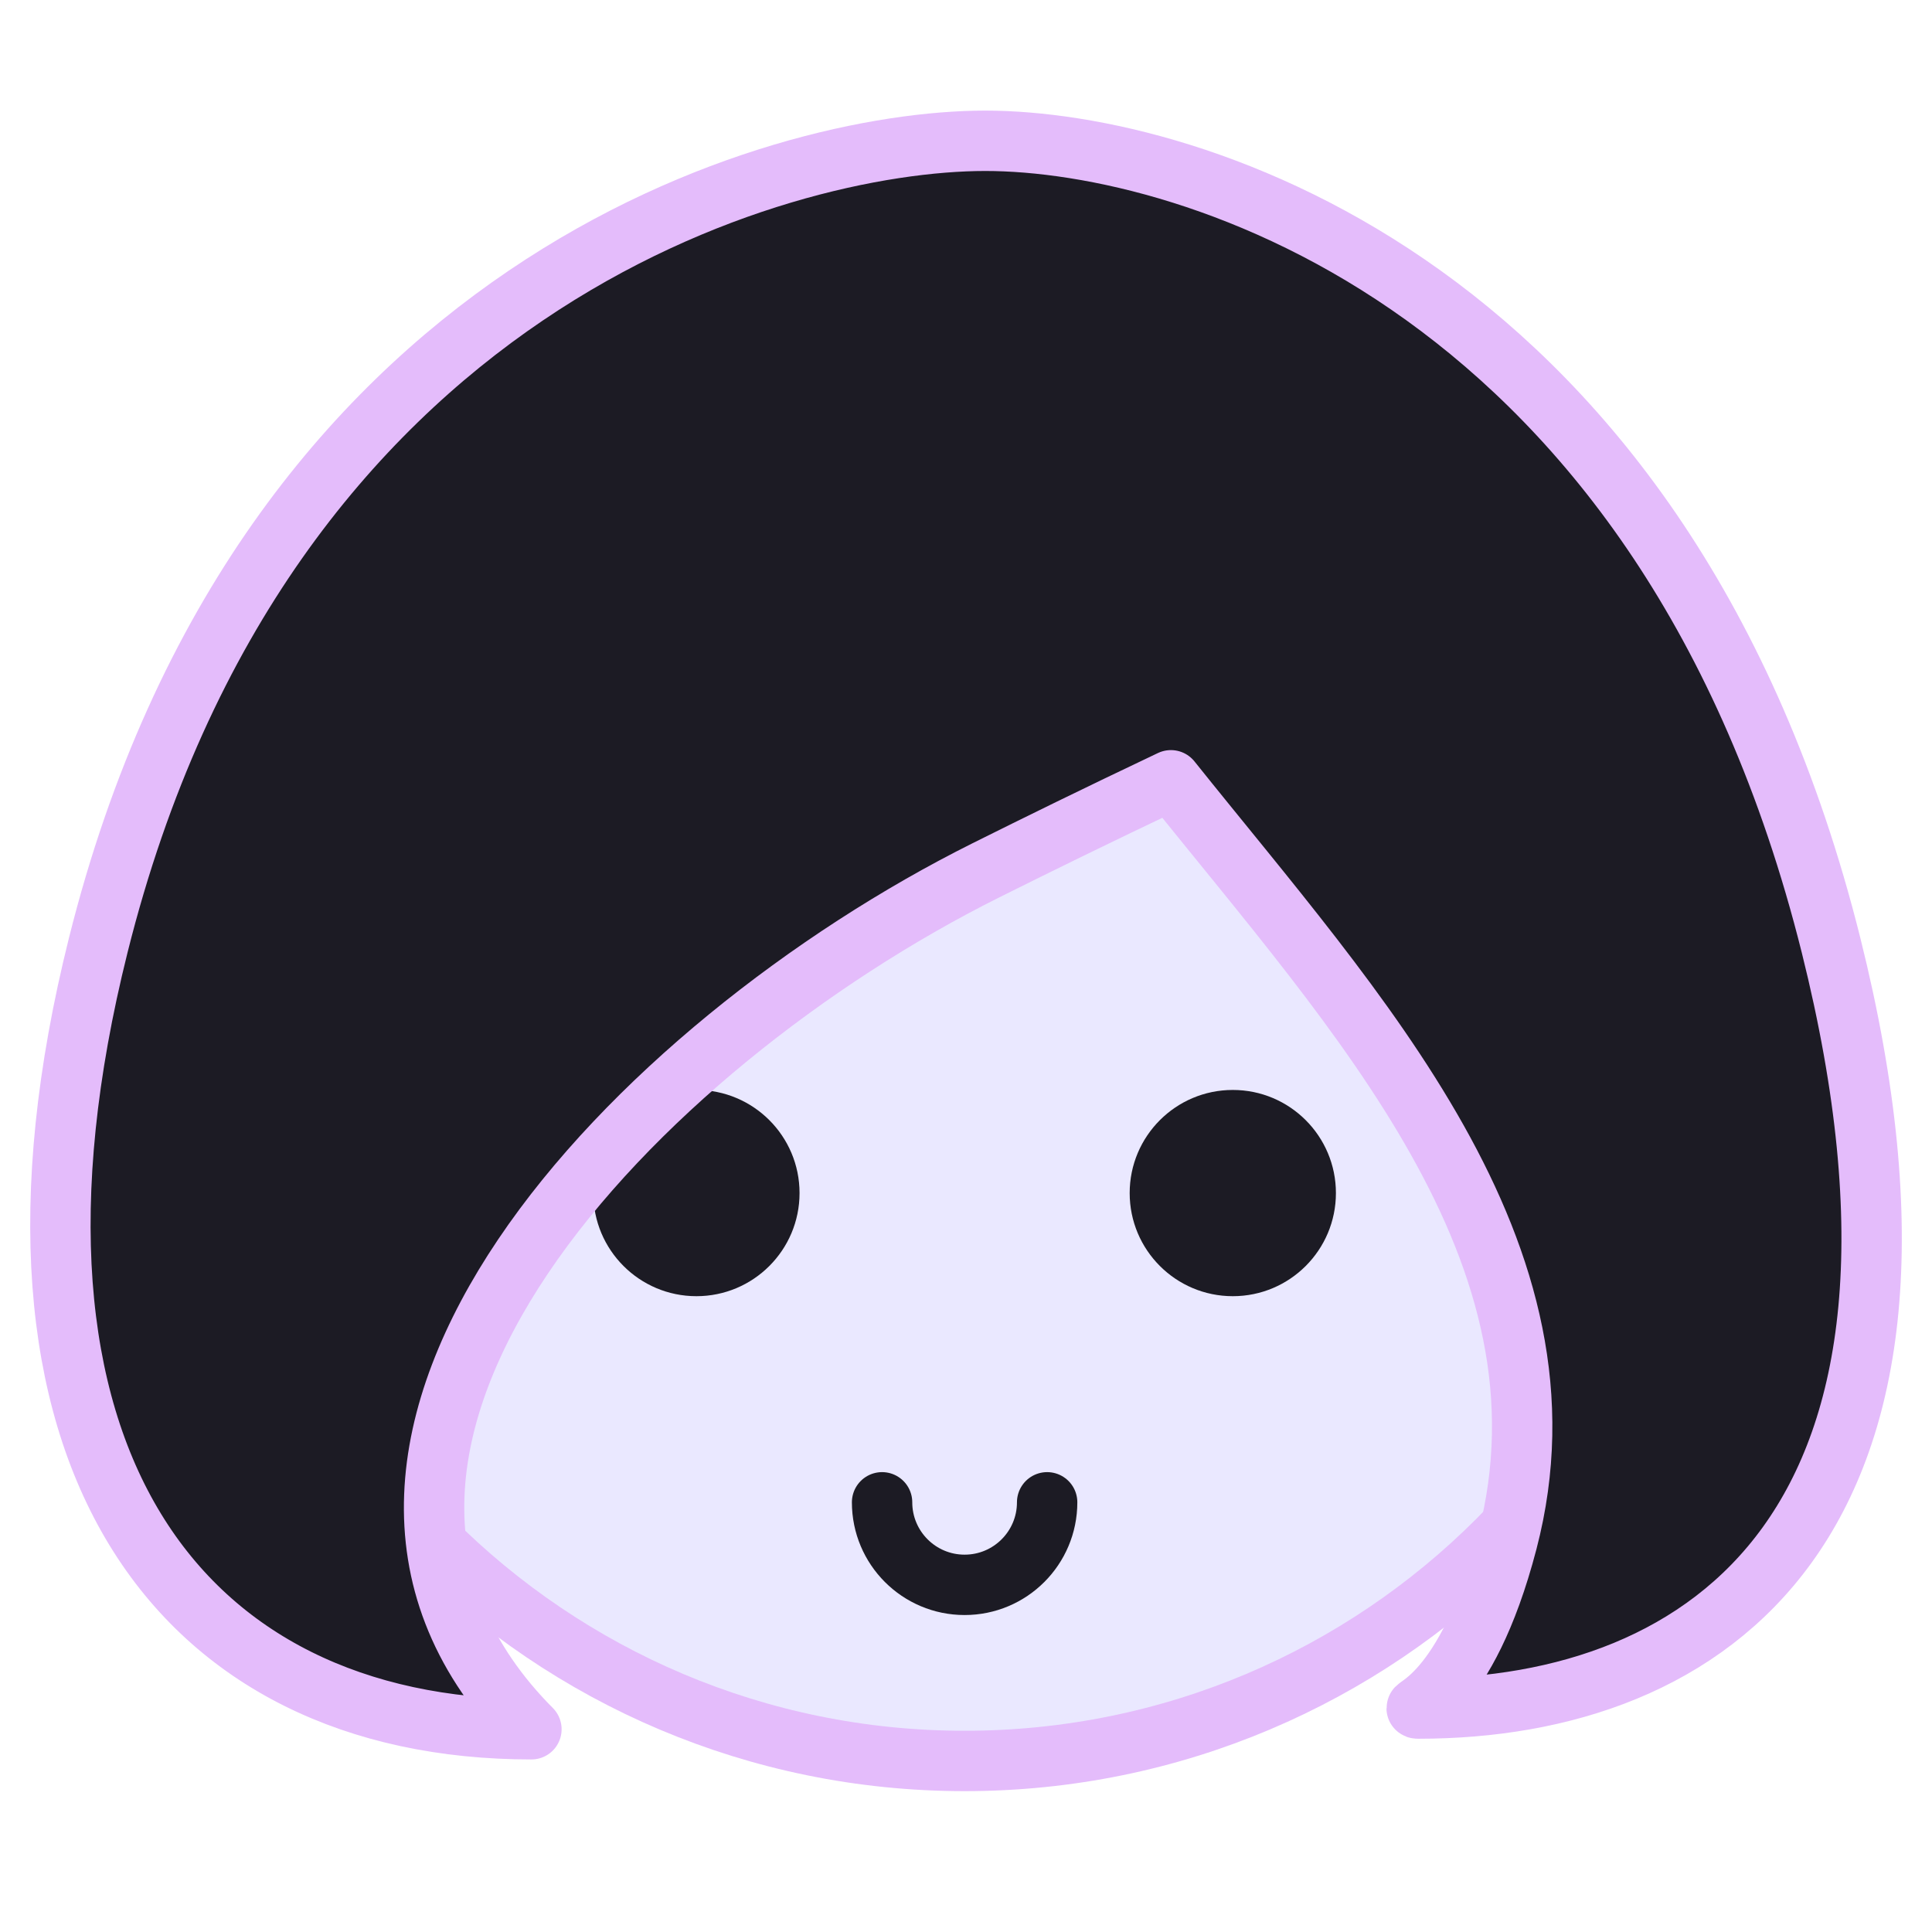 <svg width="32" height="32" viewBox="0 0 32 32" fill="none" xmlns="http://www.w3.org/2000/svg">
<path d="M15.977 4.199C22.871 4.199 28.461 9.789 28.461 16.684C28.461 23.578 22.875 29.167 15.977 29.167C9.087 29.167 3.493 23.578 3.493 16.684C3.493 9.789 9.082 4.199 15.977 4.199Z" fill="#EAE8FF" stroke="#E4BCFB"/>
<ellipse cx="11.535" cy="19.761" rx="1.708" ry="1.708" fill="#1C1B24"/>
<ellipse cx="20.419" cy="19.761" rx="1.708" ry="1.708" fill="#1C1B24"/>
<path d="M16.328 14.416C17.166 13.998 18.156 13.511 19.394 12.924C22.483 16.786 26.213 20.746 24.965 25.531C24.277 28.167 23.28 28.299 23.494 28.299C28.278 28.299 32.731 25.269 30.328 15.657C27.594 4.724 19.736 2.332 16.319 2.332C12.885 2.332 4.36 4.724 1.627 15.657C-0.496 24.147 2.993 28.642 8.802 28.642C8.77 28.61 8.739 28.578 8.707 28.545C4.23 23.86 10.53 17.311 16.328 14.416Z" fill="#1C1B24" stroke="#E4BCFB" stroke-linecap="round" stroke-linejoin="round"/>
<path d="M17.344 24.883C17.344 25.638 16.732 26.25 15.977 26.25C15.222 26.25 14.61 25.638 14.61 24.883" stroke="#1C1B24" stroke-linecap="round"/>
</svg>
